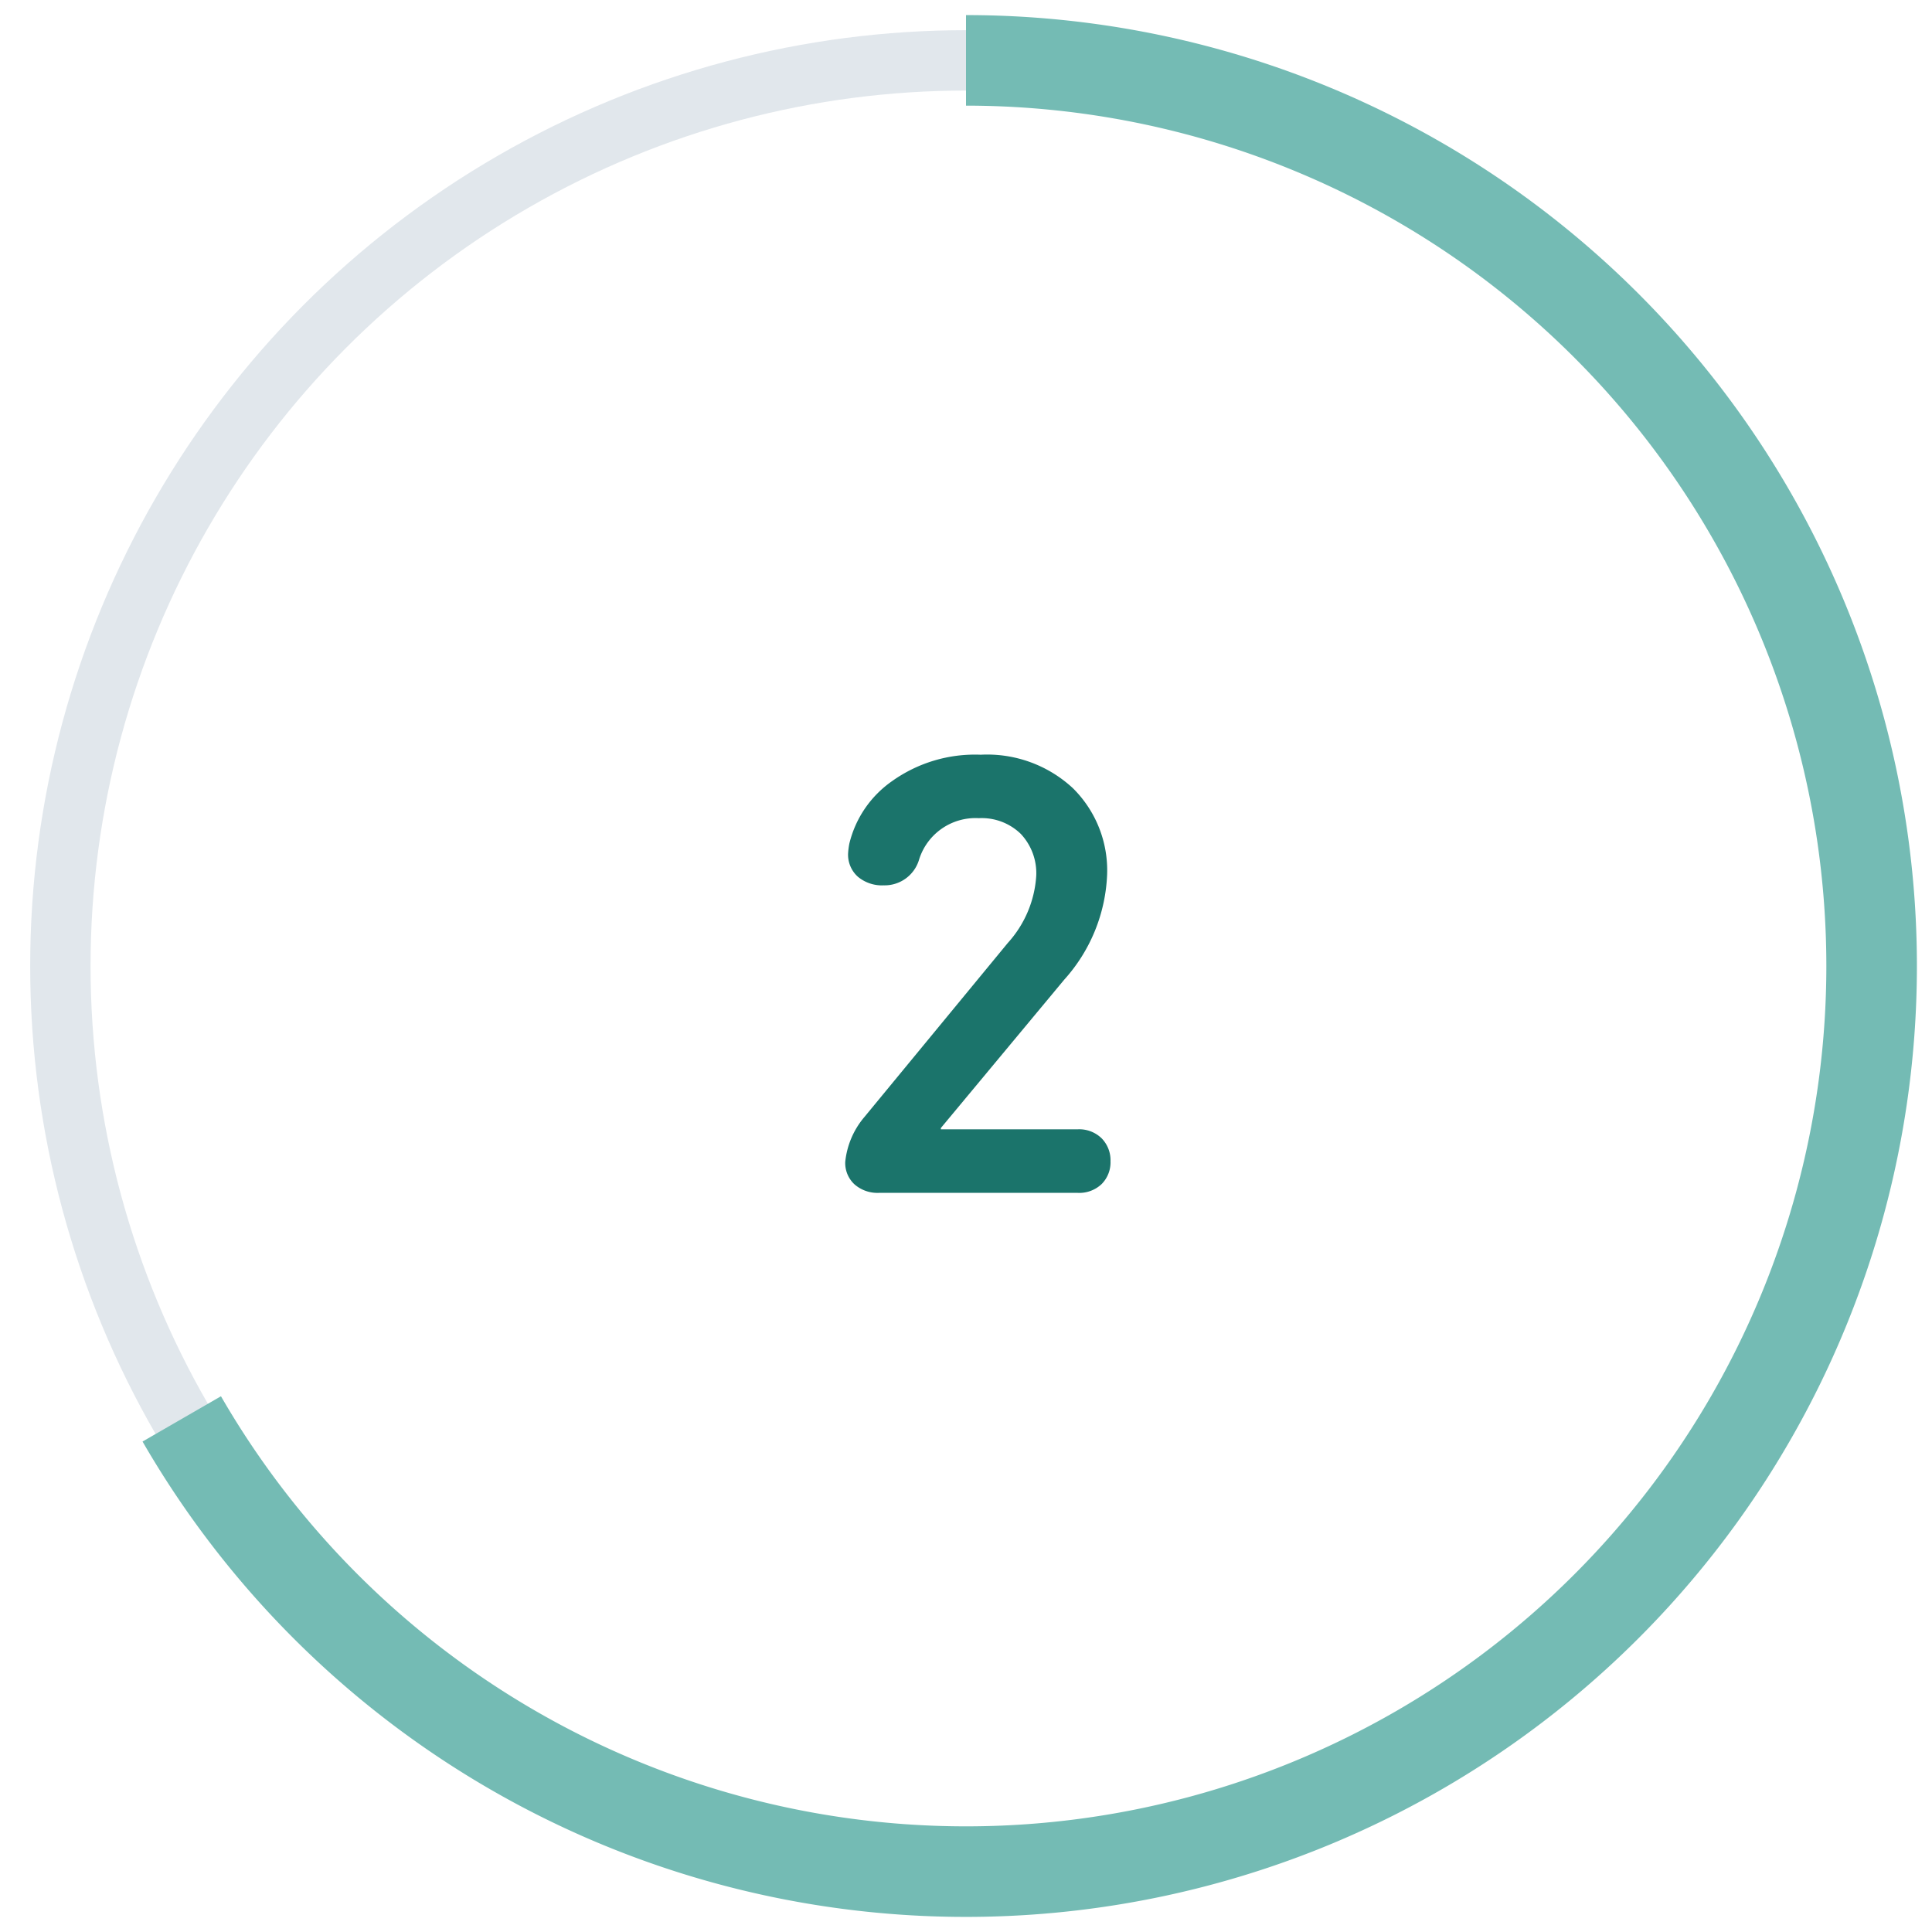 <svg id="level-2" xmlns="http://www.w3.org/2000/svg" xmlns:xlink="http://www.w3.org/1999/xlink" width="64" height="64" viewBox="0 0 64 64">
  <defs>
    <clipPath id="clip-path">
      <rect id="Rettangolo_1332" data-name="Rettangolo 1332" width="64" height="64" fill="none"/>
    </clipPath>
    <clipPath id="clip-path-2">
      <path id="Tracciato_10104" data-name="Tracciato 10104" d="M32,0V32L0,50.48V64H64V0Z" fill="none"/>
    </clipPath>
  </defs>
  <path id="Tracciato_10111" data-name="Tracciato 10111" d="M-4.317-1.025A2.718,2.718,0,0,1-3.689-2.5L1.069-8.275A3.649,3.649,0,0,0,2.01-10.5a1.9,1.9,0,0,0-.51-1.384,1.856,1.856,0,0,0-1.391-.523,1.958,1.958,0,0,0-1.984,1.384,1.189,1.189,0,0,1-1.169.841,1.241,1.241,0,0,1-.857-.287.979.979,0,0,1-.322-.769,2.444,2.444,0,0,1,.042-.328,3.537,3.537,0,0,1,1.419-2.071,4.73,4.73,0,0,1,2.933-.872A4.173,4.173,0,0,1,3.224-13.4a3.827,3.827,0,0,1,1.134,2.856,5.525,5.525,0,0,1-1.42,3.486L-1.15-2.143V-2.1H3.385a1.061,1.061,0,0,1,.793.3,1.038,1.038,0,0,1,.292.759,1.019,1.019,0,0,1-.293.754,1.076,1.076,0,0,1-.8.292H-3.2a1.154,1.154,0,0,1-.811-.282.96.96,0,0,1-.306-.748Z" transform="translate(32.317 39.51)" fill="#1b746b"/>
  <g id="Raggruppa_2357" data-name="Raggruppa 2357">
    <g id="Raggruppa_2347" data-name="Raggruppa 2347">
      <g id="Raggruppa_2346" data-name="Raggruppa 2346" clip-path="url(#clip-path)">
        <circle id="Ellisse_310" data-name="Ellisse 310" cx="30" cy="30" r="30" transform="translate(2 2)" fill="none" stroke="#e1e7ec" stroke-width="2"/>
      </g>
    </g>
    <g id="Raggruppa_2349" data-name="Raggruppa 2349">
      <g id="Raggruppa_2348" data-name="Raggruppa 2348" clip-path="url(#clip-path-2)">
        <path id="Tracciato_10103" data-name="Tracciato 10103" d="M62,32h1.5A31.5,31.5,0,1,1,32,.5,31.5,31.5,0,0,1,63.5,32h-3A28.5,28.5,0,1,0,32,60.5,28.5,28.5,0,0,0,60.5,32Z" fill="#74bbb4"/>
      </g>
    </g>
  </g>
</svg>
